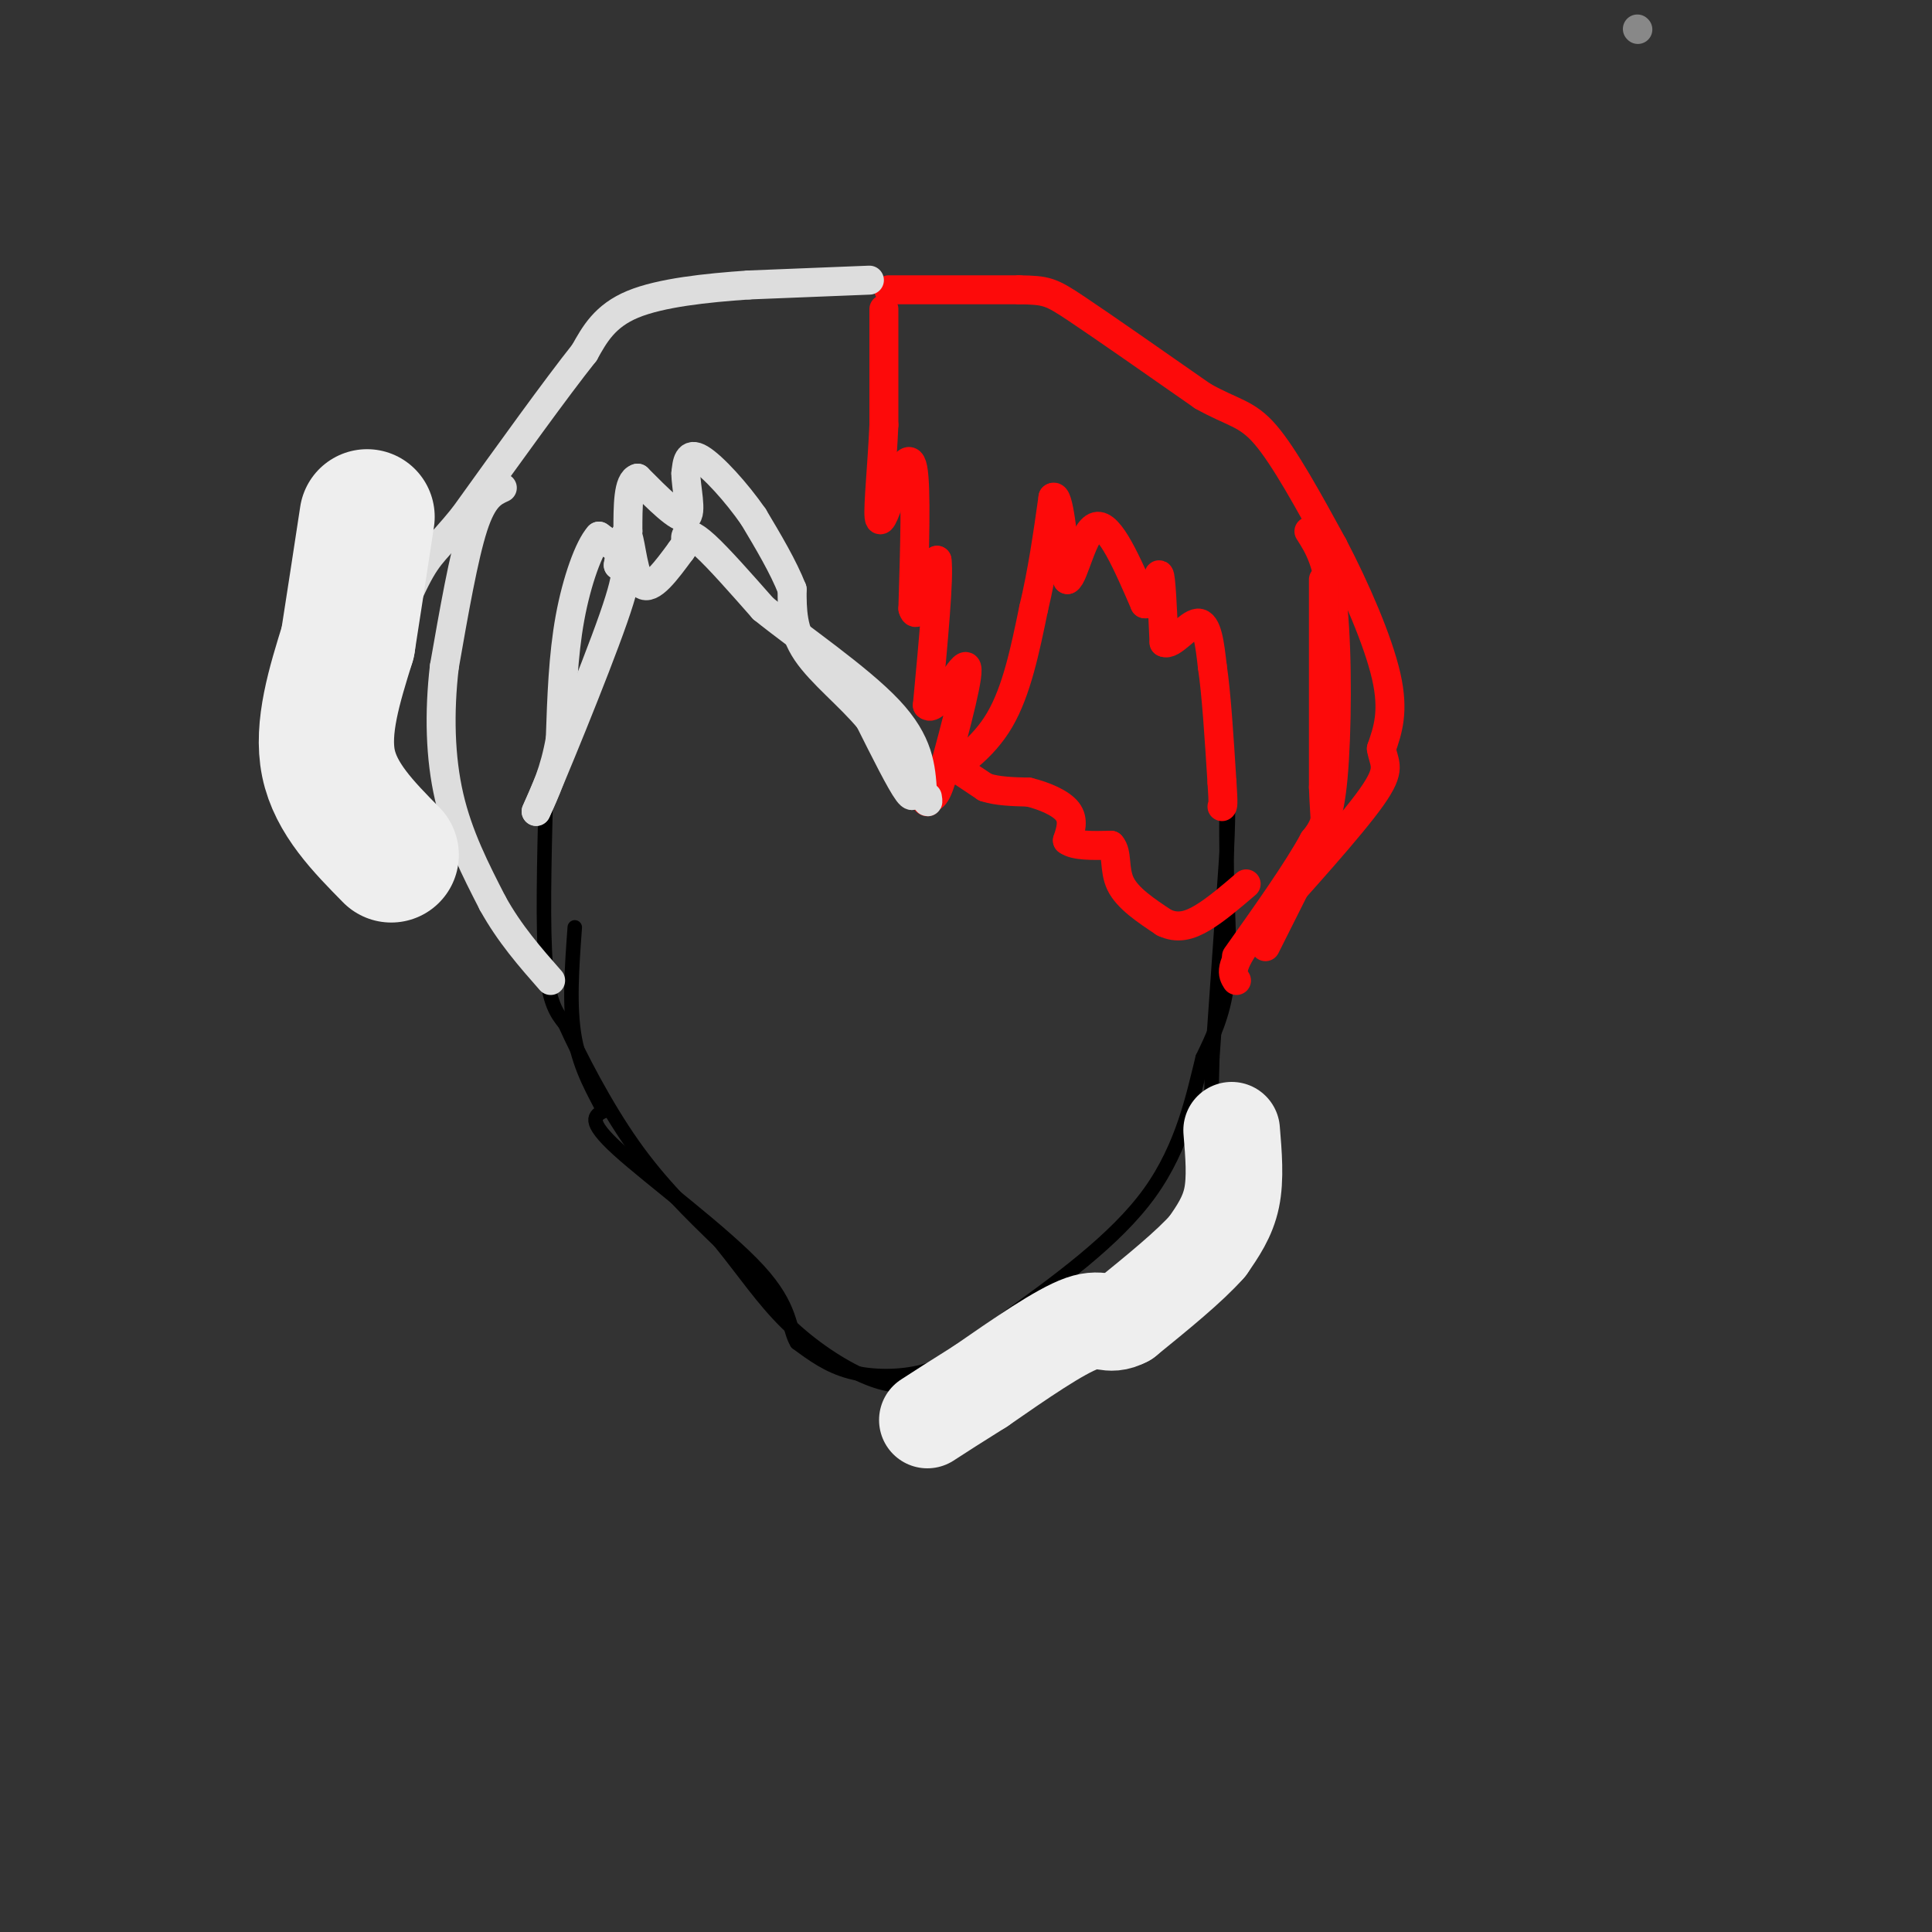 <svg viewBox='0 0 400 400' version='1.1' xmlns='http://www.w3.org/2000/svg' xmlns:xlink='http://www.w3.org/1999/xlink'><rect x="0" y="0" width="400" height="400" fill="#333333" stroke="none"/><g fill='none' stroke='#000000' stroke-width='3' stroke-linecap='round' stroke-linejoin='round'><path d='M113,165c-0.333,13.583 -0.667,27.167 0,35c0.667,7.833 2.333,9.917 4,12'/><path d='M117,212c2.933,6.533 8.267,16.867 14,25c5.733,8.133 11.867,14.067 18,20'/><path d='M149,257c5.131,6.310 8.958,12.083 14,17c5.042,4.917 11.298,8.976 16,11c4.702,2.024 7.851,2.012 11,2'/><path d='M190,287c7.756,-0.844 21.644,-3.956 31,-8c9.356,-4.044 14.178,-9.022 19,-14'/><path d='M240,265c4.867,-4.400 7.533,-8.400 9,-16c1.467,-7.600 1.733,-18.800 2,-30'/><path d='M251,219c0.833,-12.167 1.917,-27.583 3,-43'/><path d='M254,176c0.467,-9.667 0.133,-12.333 0,-10c-0.133,2.333 -0.067,9.667 0,17'/><path d='M254,183c0.222,6.644 0.778,14.756 0,21c-0.778,6.244 -2.889,10.622 -5,15'/><path d='M249,219c-1.844,7.356 -3.956,18.244 -11,28c-7.044,9.756 -19.022,18.378 -31,27'/><path d='M207,274c-7.655,6.369 -11.292,8.792 -16,10c-4.708,1.208 -10.488,1.202 -15,0c-4.512,-1.202 -7.756,-3.601 -11,-6'/><path d='M165,278c-1.821,-2.929 -0.875,-7.250 -8,-15c-7.125,-7.750 -22.321,-18.929 -29,-25c-6.679,-6.071 -4.839,-7.036 -3,-8'/><path d='M125,230c-1.800,-3.556 -4.800,-8.444 -6,-15c-1.200,-6.556 -0.600,-14.778 0,-23'/></g>
<g fill='none' stroke='#EEEEEE' stroke-width='20' stroke-linecap='round' stroke-linejoin='round'><path d='M255,234c0.417,5.000 0.833,10.000 0,14c-0.833,4.000 -2.917,7.000 -5,10'/><path d='M250,258c-3.667,4.167 -10.333,9.583 -17,15'/><path d='M233,273c-3.711,1.978 -4.489,-0.578 -9,1c-4.511,1.578 -12.756,7.289 -21,13'/><path d='M203,287c-5.333,3.333 -8.167,5.167 -11,7'/></g>
<g fill='none' stroke='#FD0A0A' stroke-width='6' stroke-linecap='round' stroke-linejoin='round'><path d='M183,64c0.000,0.000 0.000,24.000 0,24'/><path d='M183,88c-0.356,8.222 -1.244,16.778 -1,19c0.244,2.222 1.622,-1.889 3,-6'/><path d='M185,101c1.356,-3.111 3.244,-7.889 4,-4c0.756,3.889 0.378,16.444 0,29'/><path d='M189,126c0.833,3.167 2.917,-3.417 5,-10'/><path d='M194,116c0.500,3.333 -0.750,16.667 -2,30'/><path d='M192,146c1.689,1.867 6.911,-8.467 8,-8c1.089,0.467 -1.956,11.733 -5,23'/><path d='M195,161c-1.333,4.500 -2.167,4.250 -3,4'/><path d='M192,165c-0.500,0.833 -0.250,0.917 0,1'/><path d='M193,162c5.250,-3.500 10.500,-7.000 14,-13c3.500,-6.000 5.250,-14.500 7,-23'/><path d='M214,126c1.833,-7.667 2.917,-15.333 4,-23'/><path d='M218,103c1.167,-1.000 2.083,8.000 3,17'/><path d='M221,120c1.356,-0.511 3.244,-10.289 6,-11c2.756,-0.711 6.378,7.644 10,16'/><path d='M237,125c2.178,0.533 2.622,-6.133 3,-6c0.378,0.133 0.689,7.067 1,14'/><path d='M241,133c1.578,0.889 5.022,-3.889 7,-4c1.978,-0.111 2.489,4.444 3,9'/><path d='M251,138c0.833,5.500 1.417,14.750 2,24'/><path d='M253,162c0.333,4.833 0.167,4.917 0,5'/><path d='M184,60c0.000,0.000 27.000,0.000 27,0'/><path d='M211,60c5.711,0.089 6.489,0.311 12,4c5.511,3.689 15.756,10.844 26,18'/><path d='M249,82c6.311,3.556 9.089,3.444 13,8c3.911,4.556 8.956,13.778 14,23'/><path d='M276,113c4.667,8.911 9.333,19.689 11,27c1.667,7.311 0.333,11.156 -1,15'/><path d='M286,155c0.511,3.267 2.289,3.933 -2,10c-4.289,6.067 -14.644,17.533 -25,29'/><path d='M259,194c-4.667,6.333 -3.833,7.667 -3,9'/><path d='M271,110c2.022,3.156 4.044,6.311 5,16c0.956,9.689 0.844,25.911 0,35c-0.844,9.089 -2.422,11.044 -4,13'/><path d='M272,174c-3.333,6.167 -9.667,15.083 -16,24'/></g>
<g fill='none' stroke='#DDDDDD' stroke-width='6' stroke-linecap='round' stroke-linejoin='round'><path d='M189,161c0.250,2.500 0.500,5.000 -1,3c-1.500,-2.000 -4.750,-8.500 -8,-15'/><path d='M180,149c-4.000,-4.867 -10.000,-9.533 -13,-14c-3.000,-4.467 -3.000,-8.733 -3,-13'/><path d='M164,122c-1.833,-4.667 -4.917,-9.833 -8,-15'/><path d='M156,107c-3.556,-5.133 -8.444,-10.467 -11,-12c-2.556,-1.533 -2.778,0.733 -3,3'/><path d='M142,98c-0.022,2.822 1.422,8.378 0,9c-1.422,0.622 -5.711,-3.689 -10,-8'/><path d='M132,99c-2.000,0.500 -2.000,5.750 -2,11'/><path d='M130,110c-0.311,2.733 -0.089,4.067 -1,4c-0.911,-0.067 -2.956,-1.533 -5,-3'/><path d='M124,111c-2.022,2.200 -4.578,9.200 -6,17c-1.422,7.800 -1.711,16.400 -2,25'/><path d='M116,153c-1.167,6.667 -3.083,10.833 -5,15'/><path d='M111,168c2.733,-6.067 12.067,-28.733 16,-40c3.933,-11.267 2.467,-11.133 1,-11'/><path d='M128,117c0.524,-3.738 1.333,-7.583 2,-6c0.667,1.583 1.190,8.595 3,10c1.810,1.405 4.905,-2.798 8,-7'/><path d='M141,114c1.369,-1.726 0.792,-2.542 1,-3c0.208,-0.458 1.202,-0.560 4,2c2.798,2.560 7.399,7.780 12,13'/><path d='M158,126c7.333,5.933 19.667,14.267 26,21c6.333,6.733 6.667,11.867 7,17'/><path d='M191,164c1.333,3.000 1.167,2.000 1,1'/><path d='M180,58c0.000,0.000 -25.000,1.000 -25,1'/><path d='M155,59c-8.778,0.600 -18.222,1.600 -24,4c-5.778,2.400 -7.889,6.200 -10,10'/><path d='M121,73c-5.833,7.333 -15.417,20.667 -25,34'/><path d='M96,107c-5.578,6.889 -7.022,7.111 -10,13c-2.978,5.889 -7.489,17.444 -12,29'/><path d='M74,149c-0.333,8.500 4.833,15.250 10,22'/><path d='M104,101c-2.000,0.917 -4.000,1.833 -6,8c-2.000,6.167 -4.000,17.583 -6,29'/><path d='M92,138c-1.111,9.533 -0.889,18.867 1,27c1.889,8.133 5.444,15.067 9,22'/><path d='M102,187c3.500,6.333 7.750,11.167 12,16'/></g>
<g fill='none' stroke='#FD0A0A' stroke-width='6' stroke-linecap='round' stroke-linejoin='round'><path d='M274,120c0.000,0.000 0.000,43.000 0,43'/><path d='M274,163c0.267,8.156 0.933,7.044 -1,11c-1.933,3.956 -6.467,12.978 -11,22'/></g>
<g fill='none' stroke='#888888' stroke-width='6' stroke-linecap='round' stroke-linejoin='round'><path d='M339,6c0.000,0.000 0.100,0.100 0.1,0.1'/></g>
<g fill='none' stroke='#FD0A0A' stroke-width='6' stroke-linecap='round' stroke-linejoin='round'><path d='M198,159c0.000,0.000 6.000,4.000 6,4'/><path d='M204,163c2.500,0.833 5.750,0.917 9,1'/><path d='M213,164c3.178,0.778 6.622,2.222 8,4c1.378,1.778 0.689,3.889 0,6'/><path d='M221,174c1.500,1.167 5.250,1.083 9,1'/><path d='M230,175c1.444,1.578 0.556,5.022 2,8c1.444,2.978 5.222,5.489 9,8'/><path d='M241,191c2.778,1.333 5.222,0.667 8,-1c2.778,-1.667 5.889,-4.333 9,-7'/></g>
<g fill='none' stroke='#EEEEEE' stroke-width='28' stroke-linecap='round' stroke-linejoin='round'><path d='M81,177c-5.750,-5.833 -11.500,-11.667 -13,-19c-1.500,-7.333 1.250,-16.167 4,-25'/><path d='M72,133c1.333,-8.500 2.667,-17.250 4,-26'/></g>
</svg>